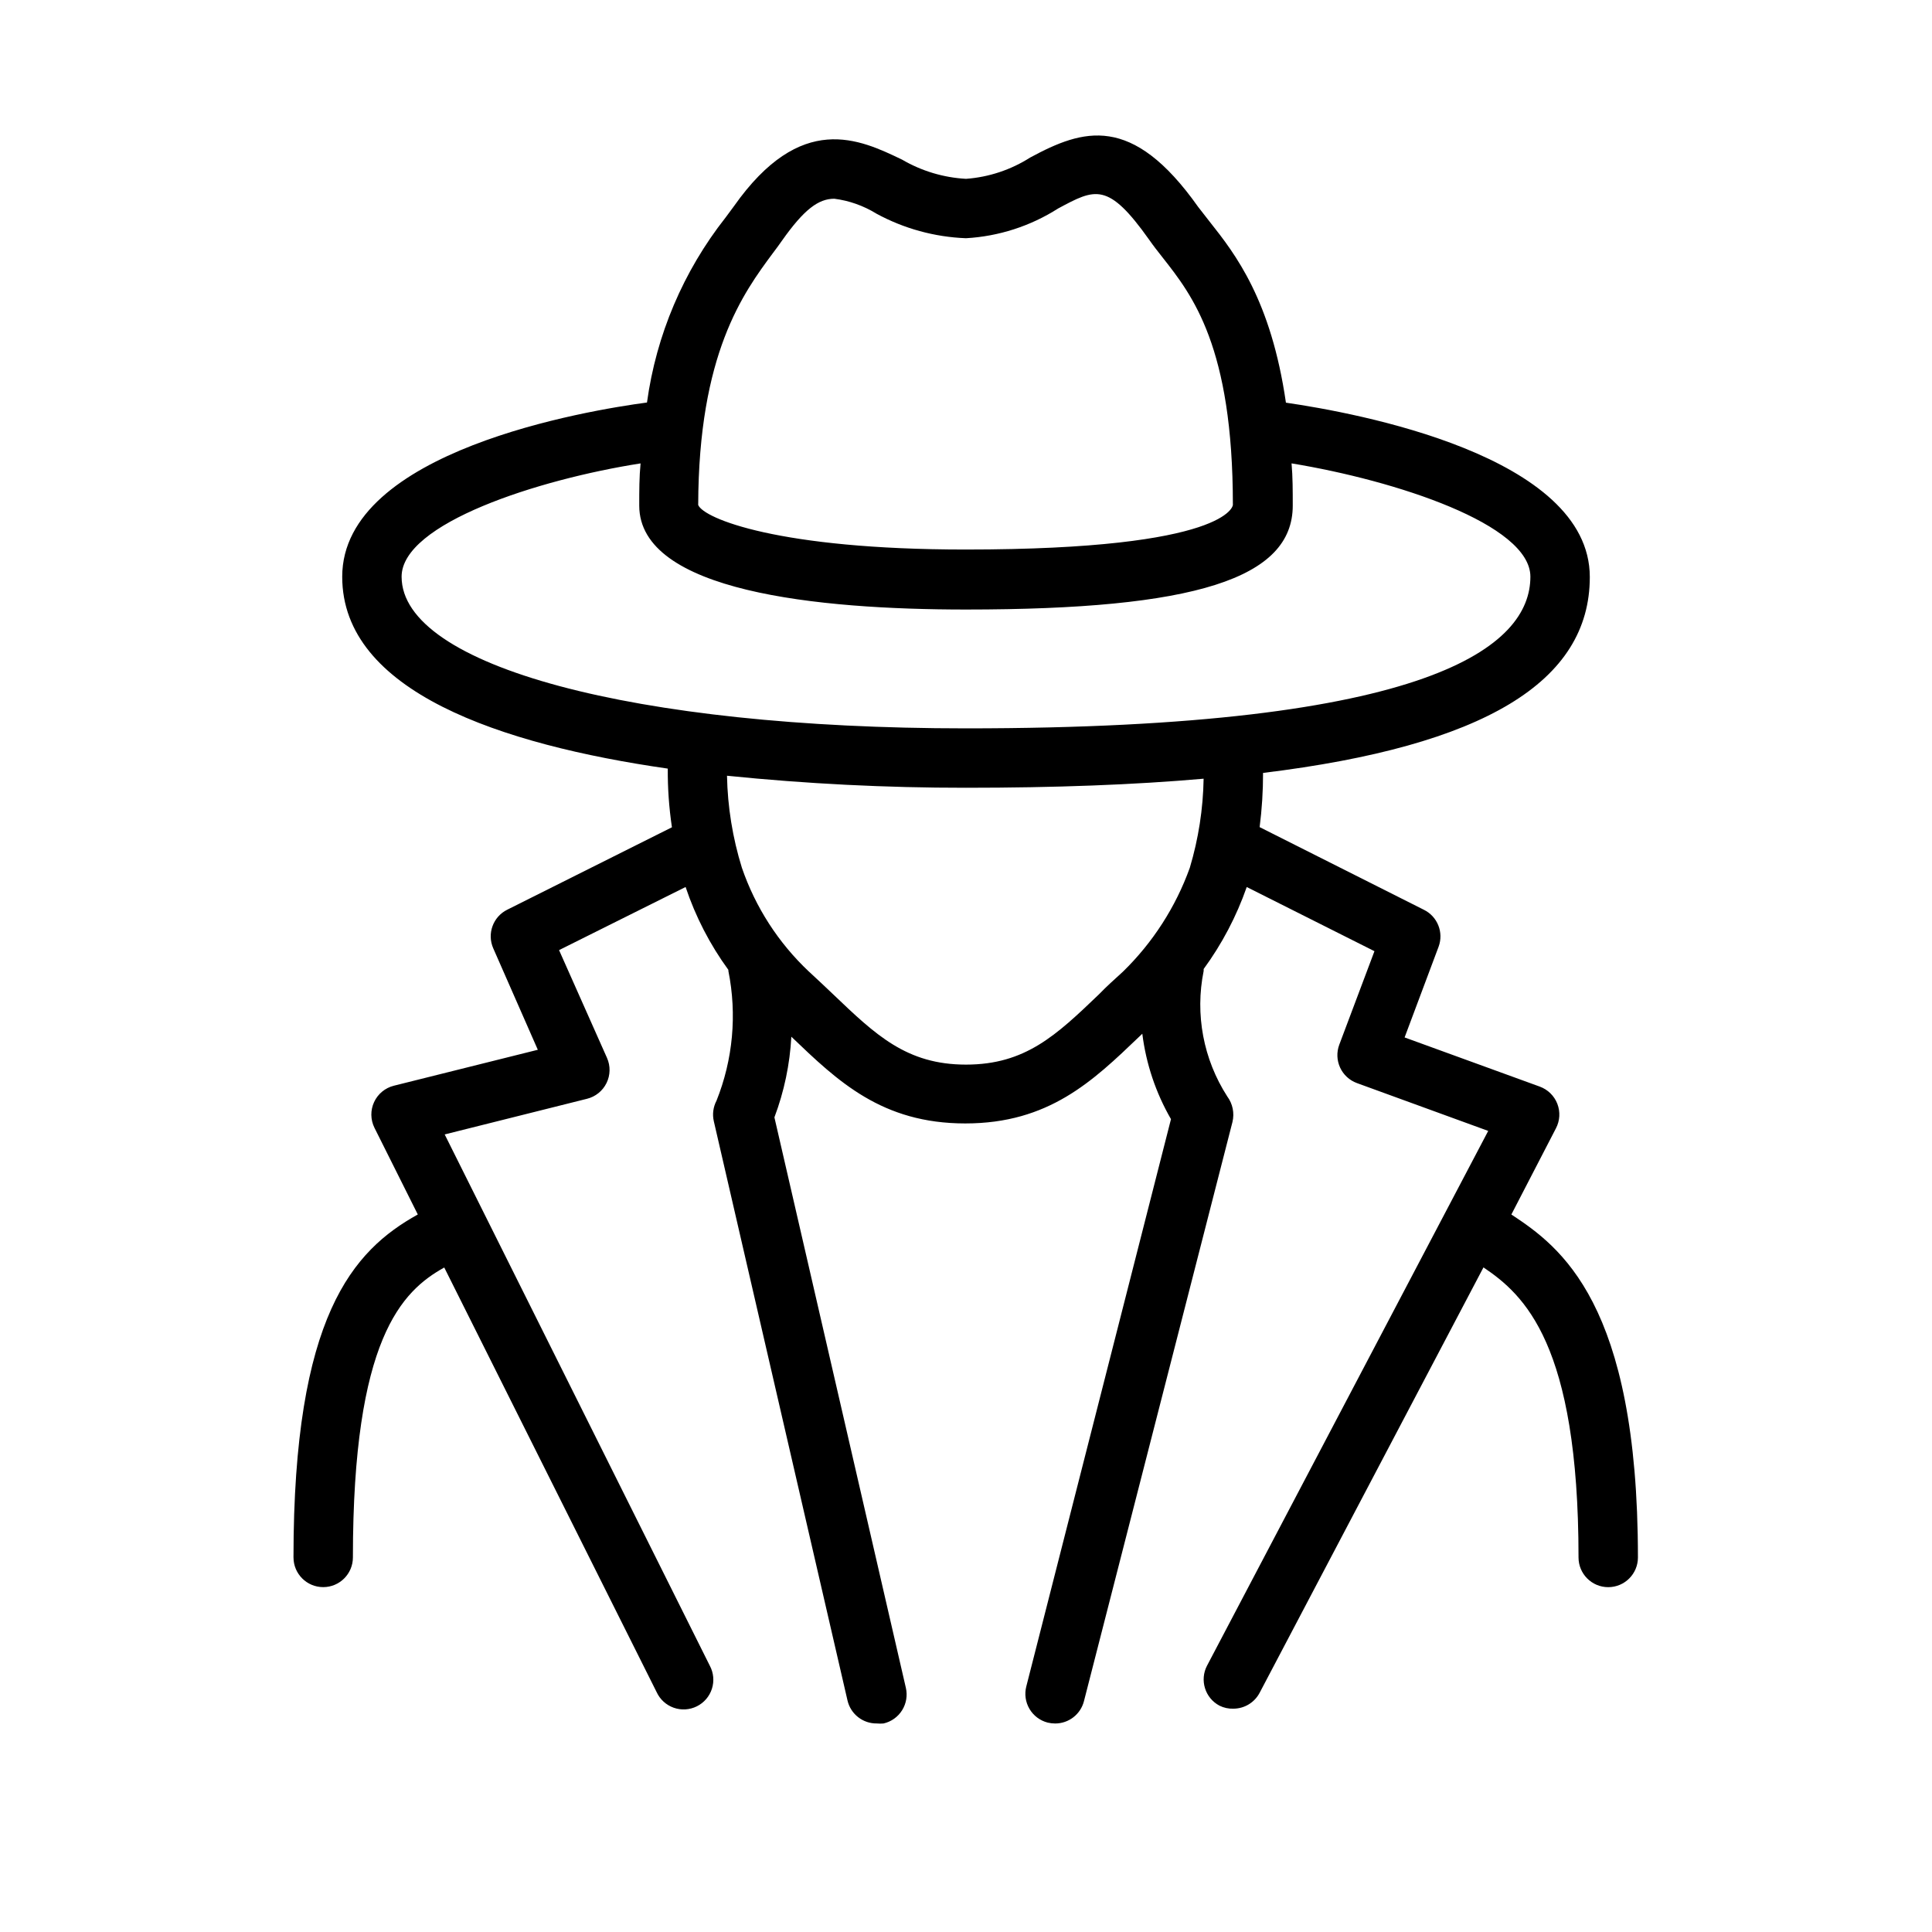 <?xml version="1.0" encoding="UTF-8"?>
<!-- Uploaded to: SVG Repo, www.svgrepo.com, Generator: SVG Repo Mixer Tools -->
<svg fill="#000000" width="800px" height="800px" version="1.1" viewBox="144 144 512 512" xmlns="http://www.w3.org/2000/svg">
 <path d="m544.53 465.85 11.809-22.828c1.059-2.016 1.191-4.387 0.371-6.504-0.824-2.121-2.523-3.781-4.66-4.559l-35.816-13.027 9.012-24.051v0.004c1.398-3.793-0.301-8.031-3.938-9.801l-43.492-21.887c0.609-4.762 0.914-9.562 0.906-14.363 58.648-7.164 86.594-24.168 86.594-51.914 0-32.234-62.07-43.531-80.531-46.207-3.938-27.16-13.383-39.359-20.191-47.941l-3.07-3.938c-17.555-24.836-30.543-20.625-44.477-13.105v-0.004c-5.125 3.273-10.98 5.223-17.043 5.668-5.965-0.328-11.766-2.07-16.926-5.078-11.297-5.434-26.805-12.871-44.594 12.359l-2.242 3.031h-0.004c-11.156 14.184-18.332 31.086-20.781 48.965-15.391 2.047-80.766 12.75-80.766 46.168 0 30.426 41.996 44.477 86.277 50.852-0.035 5.203 0.332 10.402 1.102 15.547l-43.652 21.848c-3.769 1.871-5.402 6.383-3.699 10.234l11.809 26.883-38.141 9.523c-2.316 0.574-4.246 2.168-5.246 4.332-1.004 2.168-0.969 4.668 0.09 6.809l11.492 22.984c-17.199 9.566-32.945 26.883-32.945 90.883h0.004c0 4.348 3.523 7.871 7.871 7.871 4.348 0 7.871-3.523 7.871-7.871 0-57.977 12.988-70.574 24.207-76.832l56.285 112.53c0.891 1.938 2.523 3.43 4.531 4.137 2.008 0.711 4.219 0.574 6.125-0.375 1.91-0.945 3.352-2.629 3.996-4.656 0.648-2.031 0.445-4.234-0.562-6.109l-70.258-140.79 37.707-9.445c2.258-0.559 4.156-2.086 5.18-4.176 1.027-2.086 1.074-4.523 0.133-6.648l-12.711-28.578 33.535-16.727c2.629 7.859 6.453 15.266 11.336 21.965v0.277-0.004c2.316 11.531 1.223 23.484-3.148 34.402-0.879 1.668-1.133 3.594-0.711 5.43l35.426 153.5c0.832 3.617 4.082 6.16 7.793 6.102 0.59 0.059 1.184 0.059 1.77 0 2.039-0.469 3.805-1.727 4.91-3.5 1.109-1.77 1.465-3.91 0.996-5.945l-34.836-151.18c2.582-6.852 4.094-14.059 4.488-21.371 12.32 11.809 23.969 22.984 46.09 22.984 22.121 0 33.77-11.18 46.09-22.984l0.828-0.789c0.996 7.977 3.578 15.672 7.598 22.633l-38.336 150.32c-0.527 2.027-0.227 4.176 0.84 5.981 1.062 1.801 2.801 3.106 4.828 3.625 0.645 0.152 1.305 0.23 1.965 0.234 3.598 0.008 6.738-2.422 7.637-5.902l39.359-153.5c0.57-2.352 0.062-4.832-1.375-6.769-6.34-9.852-8.586-21.781-6.258-33.262 0.02-0.168 0.02-0.34 0-0.512 4.856-6.637 8.703-13.961 11.414-21.727l33.848 17.004-9.328 24.797c-0.734 1.969-0.652 4.148 0.227 6.055 0.879 1.906 2.484 3.383 4.457 4.102l34.793 12.676-74.508 141.7v-0.004c-2.019 3.848-0.539 8.605 3.309 10.629 1.133 0.562 2.394 0.832 3.66 0.789 2.922-0.004 5.606-1.625 6.965-4.215l59.316-112.73c10.746 7.242 25.191 20.191 25.191 76.871 0 4.348 3.523 7.871 7.871 7.871s7.871-3.523 7.871-7.871c0-67.504-20.625-82.379-33.535-90.883zm-195.7-254.78c0.906-1.18 1.691-2.281 2.441-3.344 5.785-8.188 9.605-11.059 13.816-11.059l-0.004-0.004c3.949 0.504 7.75 1.848 11.141 3.938 7.312 3.981 15.449 6.215 23.773 6.531 8.672-0.492 17.074-3.203 24.402-7.871 9.879-5.312 13.227-7.125 24.168 8.305 1.062 1.535 2.242 3.031 3.543 4.684 7.871 9.996 18.617 23.617 18.617 65.574 0 0-0.828 11.809-70.848 11.809-49.516 0-69.391-8.227-70.848-11.809 0.113-40.109 11.922-56.129 19.797-66.754zm-98.402 85.766c0-14.129 36.211-25.781 63.332-30.031-0.355 3.582-0.355 7.242-0.355 11.176 0 22.789 47.23 27.551 86.594 27.551 60.691 0 86.594-8.227 86.594-27.551 0-3.938 0-7.637-0.316-11.18 27.551 4.527 63.293 16.137 63.293 30.031-0.004 18.344-25.941 40.191-149.57 40.191-88.051 0-149.57-16.531-149.57-40.188zm191.17 104.66c-2.242 2.047-4.367 3.938-6.414 6.062-11.258 10.781-19.445 18.574-35.188 18.574s-23.93-7.871-35.188-18.617c-2.047-1.969-4.172-3.938-6.414-6.023l-0.004 0.004c-8.082-7.602-14.191-17.059-17.789-27.555-2.449-7.894-3.777-16.098-3.938-24.363 21.043 2.141 42.18 3.203 63.332 3.188 23.617 0 44.633-0.789 62.977-2.402v0.004c-0.133 8-1.367 15.949-3.664 23.613-3.742 10.395-9.797 19.805-17.711 27.516z"/>
</svg>